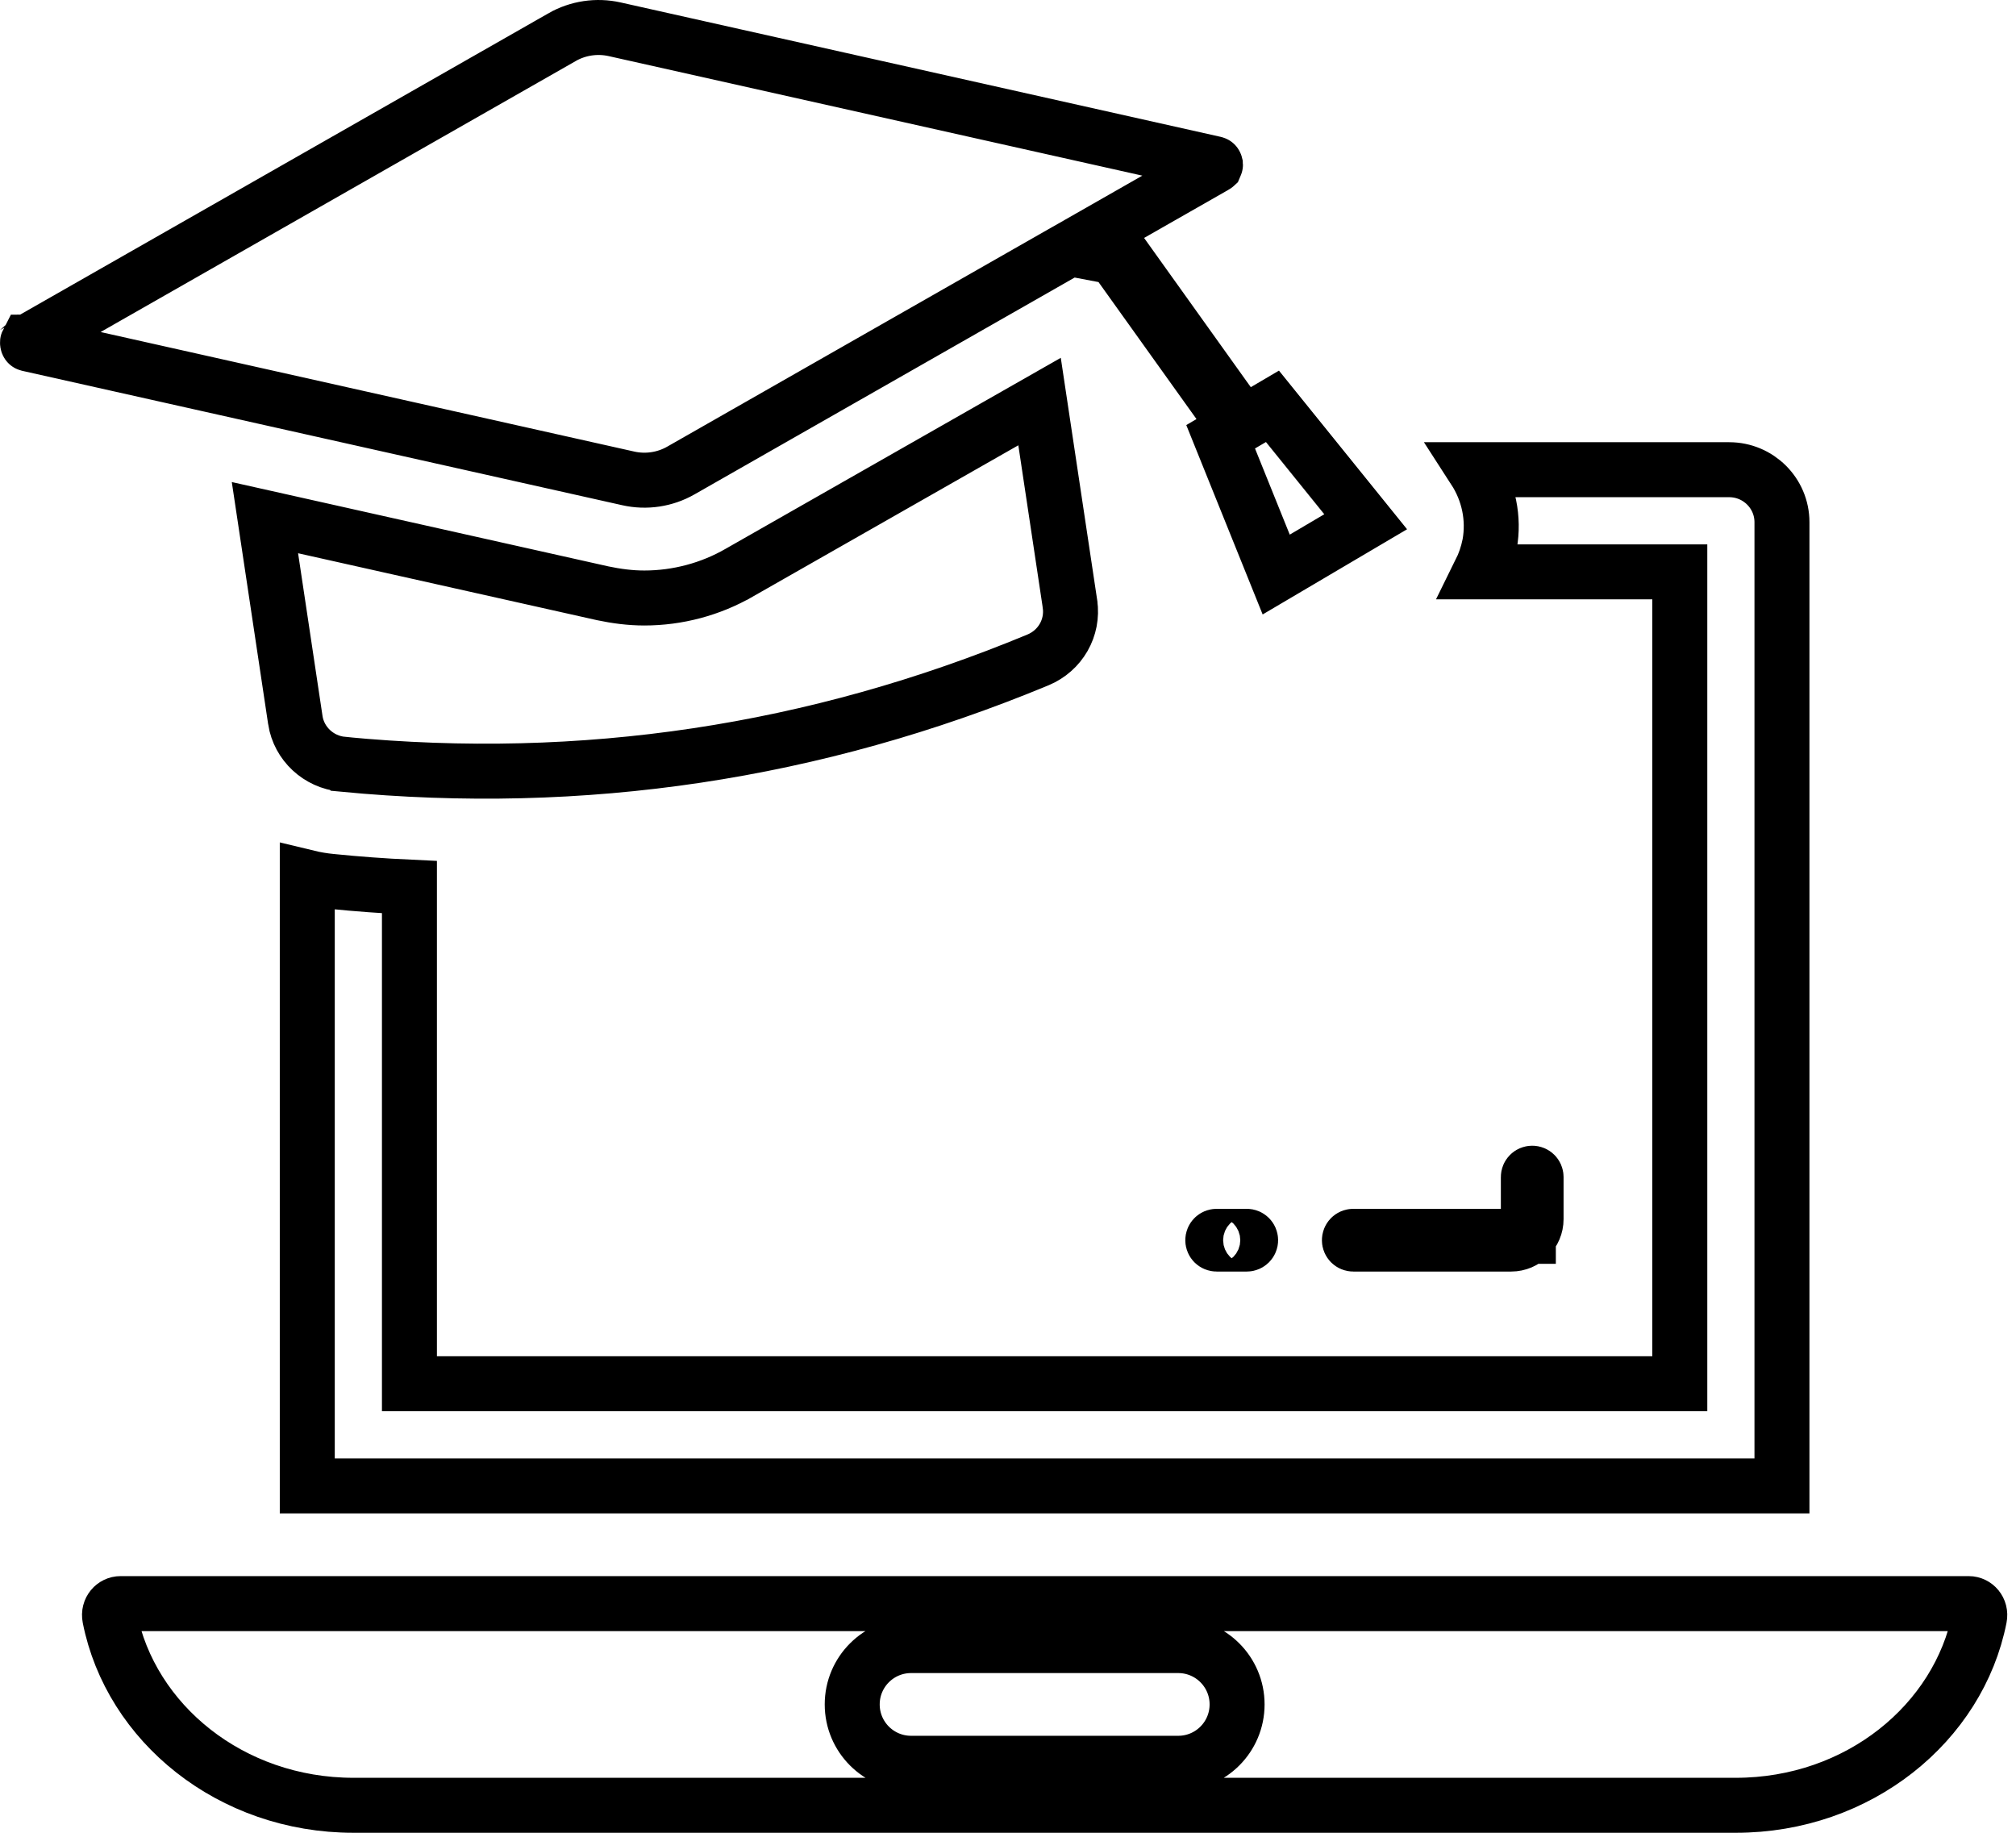 <svg width="55" height="50" viewBox="0 0 55 50" fill="none" xmlns="http://www.w3.org/2000/svg">
<path d="M45.828 16.351V15.601H45.078H40.385C40.498 15.373 40.583 15.127 40.636 14.867L40.638 14.858L40.64 14.849C40.767 14.14 40.616 13.419 40.225 12.814H47.175C47.971 12.814 48.615 13.457 48.615 14.246V40.536H8.383V23.935C8.598 23.987 8.817 24.024 9.04 24.045C9.748 24.117 10.46 24.169 11.17 24.202V36.999V37.749H11.92H45.078H45.828V36.999V16.351ZM40.946 33.728H41.696V32.978V32.111C41.696 32.053 41.743 32.006 41.802 32.006C41.86 32.006 41.907 32.053 41.907 32.111V33.259C41.907 33.633 41.601 33.939 41.227 33.939H36.92C36.861 33.939 36.814 33.892 36.814 33.834C36.814 33.775 36.861 33.728 36.92 33.728H40.946ZM9.348 20.85L9.347 20.849C8.69 20.787 8.159 20.29 8.058 19.651C8.058 19.65 8.058 19.65 8.058 19.649L7.228 14.122L16.437 16.184L16.437 16.184L16.446 16.186C16.808 16.262 17.186 16.314 17.577 16.314C18.485 16.314 19.384 16.075 20.166 15.624C20.166 15.623 20.167 15.623 20.168 15.623L28.361 10.955L29.191 16.477C29.191 16.477 29.191 16.477 29.191 16.478C29.285 17.125 28.93 17.748 28.318 18.003C22.228 20.531 15.908 21.48 9.348 20.85ZM18.577 12.835L18.577 12.835C18.142 13.084 17.629 13.161 17.14 13.051L0.777 9.386C0.766 9.383 0.761 9.381 0.76 9.38C0.759 9.38 0.759 9.38 0.759 9.379C0.758 9.378 0.753 9.371 0.751 9.357C0.749 9.344 0.751 9.336 0.752 9.334C0.752 9.334 0.753 9.334 0.753 9.333C0.754 9.332 0.757 9.328 0.768 9.322L0.768 9.322L15.333 1.015L15.333 1.014C15.768 0.766 16.281 0.689 16.77 0.799C16.77 0.799 16.77 0.799 16.77 0.799L33.133 4.464C33.145 4.466 33.149 4.469 33.15 4.47C33.151 4.47 33.151 4.47 33.151 4.471C33.153 4.472 33.157 4.479 33.16 4.492C33.161 4.506 33.159 4.514 33.158 4.516C33.158 4.516 33.158 4.516 33.157 4.517C33.157 4.517 33.153 4.522 33.142 4.527C33.142 4.527 33.142 4.527 33.142 4.527L30.841 5.84L30.119 6.252L30.603 6.928L33.514 10.999L33.913 11.556L34.504 11.209L34.715 11.085L37.258 14.234L34.817 15.674L33.301 11.915L33.729 11.663L33.252 10.996L30.579 7.259L30.404 7.014L30.108 6.958L29.458 6.835L29.187 6.784L28.947 6.92L18.577 12.835ZM3.288 43.748H53.712C53.89 43.748 54.047 43.915 54.005 44.128C53.437 47.006 50.707 49.25 47.354 49.25H9.645C6.293 49.25 3.563 47.006 2.994 44.128C2.952 43.915 3.109 43.748 3.288 43.748ZM24.856 48.104H32.144C33.031 48.104 33.75 47.386 33.75 46.498C33.75 45.611 33.031 44.893 32.144 44.893H24.856C23.969 44.893 23.25 45.611 23.25 46.498C23.25 47.386 23.969 48.104 24.856 48.104ZM34.014 33.939H33.193C33.134 33.939 33.087 33.892 33.087 33.834C33.087 33.775 33.134 33.728 33.193 33.728H34.014C34.072 33.728 34.119 33.775 34.119 33.834C34.119 33.892 34.072 33.939 34.014 33.939ZM35.002 16.132L35.001 16.13L35.002 16.132Z" stroke="black" stroke-width="1.5"/>
</svg>
